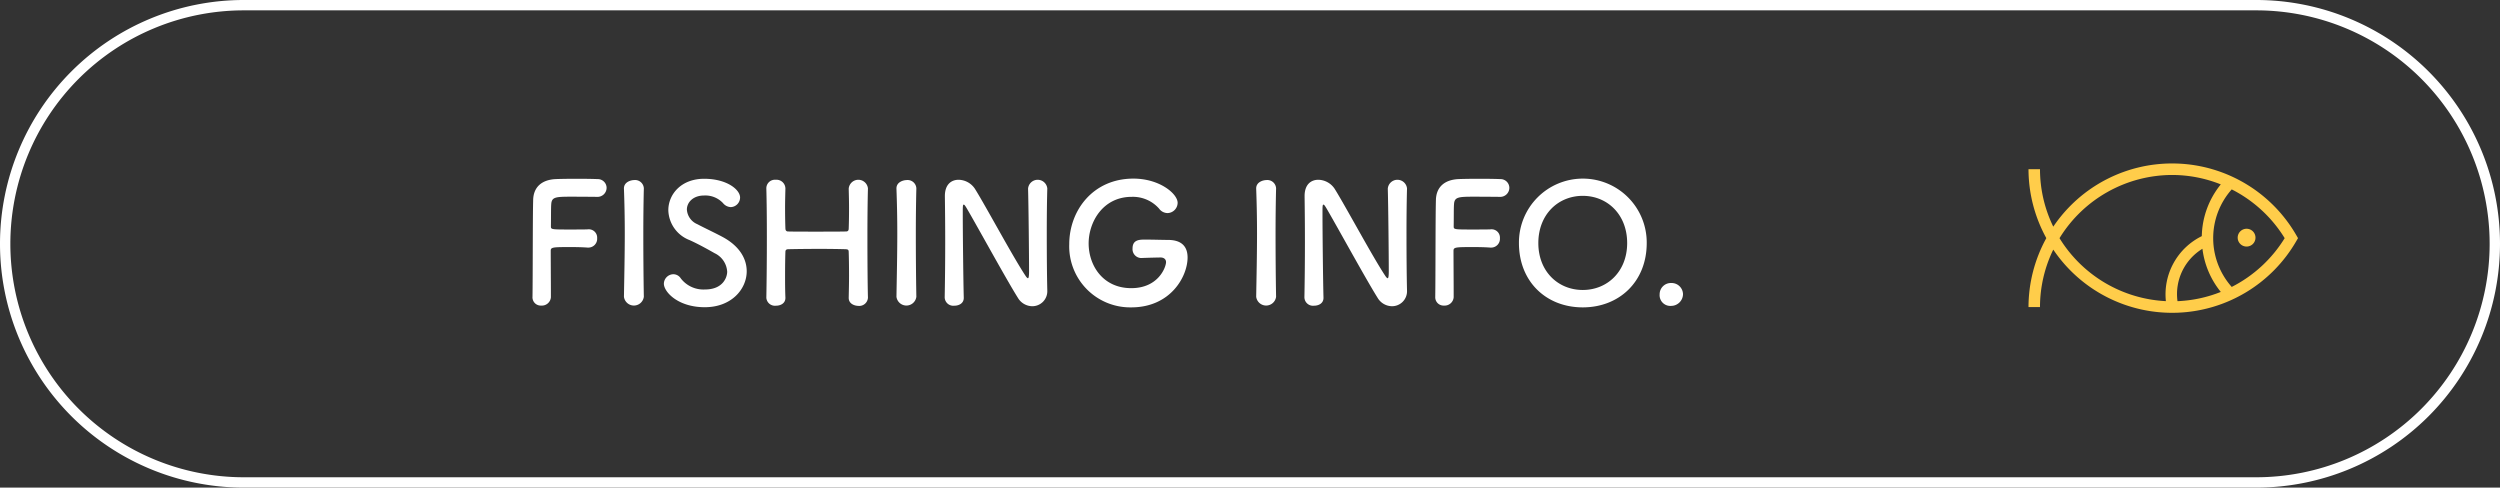<svg id="グループ_540" data-name="グループ 540" xmlns="http://www.w3.org/2000/svg" xmlns:xlink="http://www.w3.org/1999/xlink" width="482.7" height="94.15" viewBox="0 0 482.7 94.15">
  <rect x="0" y="0" width="482.7" height="94.15" fill="#333333" stroke="none"/>
  <defs>
    <clipPath id="clip-path">
      <rect id="長方形_247" data-name="長方形 247" width="482.7" height="94.15" transform="translate(0 0)" fill="none"/>
    </clipPath>
  </defs>
  <g id="グループ_539" data-name="グループ 539" clip-path="url(#clip-path)">
    <path id="パス_1790" data-name="パス 1790" d="M102.815,57.3c.064-3.808.032-15.327.128-18.687.064-2.559,1.728-3.9,4.32-4.031.576-.032,2.368-.064,4.1-.064,1.76,0,3.488.032,3.968.064a1.706,1.706,0,0,1,1.792,1.7,1.761,1.761,0,0,1-1.888,1.727s-2.784-.032-4.9-.032c-3.072,0-3.808.064-3.9,1.44-.064.768-.032,2.4-.064,4.256,0,.64.032.64,3.776.64,1.375,0,2.783,0,3.359-.032a1.611,1.611,0,0,1,1.792,1.7,1.7,1.7,0,0,1-1.7,1.824h-.16c-.8-.064-1.92-.1-3.071-.1-3.552,0-4.032,0-4.032.7,0,1.92.032,5.791.032,7.839V57.4a1.745,1.745,0,0,1-1.856,1.6,1.6,1.6,0,0,1-1.7-1.664Z" fill="#fff"/>
    <path id="パス_1791" data-name="パス 1791" d="M124.312,57.3a1.935,1.935,0,0,1-3.84,0v-.032c.064-3.84.16-8.127.16-12.255,0-3.04-.064-5.952-.16-8.543-.064-1.344,1.376-1.7,1.952-1.7a1.692,1.692,0,0,1,1.888,1.568v.064c-.064,2.655-.1,5.663-.1,8.767,0,4,.032,8.159.1,12.1Z" fill="#fff"/>
    <path id="パス_1792" data-name="パス 1792" d="M136.081,59.316c-5.216,0-7.9-2.976-7.9-4.544a1.871,1.871,0,0,1,1.856-1.824,1.723,1.723,0,0,1,1.408.8,5.5,5.5,0,0,0,4.672,2.144c3.52,0,4.288-2.4,4.288-3.423a4.224,4.224,0,0,0-2.432-3.584c-1.408-.8-3.136-1.76-4.832-2.528a6.367,6.367,0,0,1-4.1-5.76c0-3.1,2.5-6.079,6.912-6.079s6.943,2.112,6.943,3.616a1.866,1.866,0,0,1-1.792,1.855,2.031,2.031,0,0,1-1.5-.767,4.668,4.668,0,0,0-3.68-1.472c-2.048,0-3.3,1.28-3.3,2.719a3.286,3.286,0,0,0,2.016,2.816c1.312.7,3.52,1.728,4.992,2.528,3.2,1.76,4.543,4.192,4.543,6.56,0,3.423-2.911,6.943-8.1,6.943" fill="#fff"/>
    <path id="パス_1793" data-name="パス 1793" d="M167.581,57.492a1.684,1.684,0,0,1-1.856,1.568c-.928-.032-1.856-.512-1.856-1.536V57.46c.032-1.44.064-2.88.064-4.192,0-2.016-.032-3.679-.064-4.543,0-.512-.128-.576-.608-.608-1.12-.032-3.008-.064-4.927-.064-2.368,0-4.832.032-6.08.064-.256,0-.608.032-.608.512-.032.832-.064,2.527-.064,4.639,0,1.28,0,2.72.064,4.192v.064c0,1.024-.9,1.5-1.824,1.5a1.66,1.66,0,0,1-1.856-1.536V57.46c.064-3.392.1-7.615.1-11.615,0-3.584-.032-6.976-.1-9.407a1.657,1.657,0,0,1,1.824-1.728,1.717,1.717,0,0,1,1.856,1.664v.064c-.032,1.279-.064,2.559-.064,3.679,0,1.728.032,3.168.064,3.968,0,.48.256.608.512.608.8.032,3.008.032,5.312.032,2.335,0,4.735,0,5.887-.032.384,0,.512-.224.512-.576.032-.768.064-2.208.064-3.968,0-1.152-.032-2.432-.064-3.711a1.864,1.864,0,0,1,3.712-.064v.064c-.064,2.335-.1,5.759-.1,9.247,0,4.479.032,9.087.1,11.775Z" fill="#fff"/>
    <path id="パス_1794" data-name="パス 1794" d="M176.929,57.3a1.935,1.935,0,0,1-3.84,0v-.032c.064-3.84.16-8.127.16-12.255,0-3.04-.064-5.952-.16-8.543-.064-1.344,1.376-1.7,1.952-1.7a1.692,1.692,0,0,1,1.888,1.568v.064c-.064,2.655-.1,5.663-.1,8.767,0,4,.032,8.159.1,12.1Z" fill="#fff"/>
    <path id="パス_1795" data-name="パス 1795" d="M182.4,57.461c.064-3.3.1-7.167.1-10.847,0-3.2-.031-6.24-.063-8.64v-.128c0-2.239,1.248-3.135,2.655-3.135a3.864,3.864,0,0,1,3.136,1.728c2.017,3.2,7.36,13.183,9.791,16.83.192.288.353.448.448.448s.224-.1.224-1.344c0-3.007-.1-12.991-.192-15.934a1.864,1.864,0,0,1,3.712-.064v.064c-.063,2.239-.1,5.343-.1,8.543,0,4.064.032,8.255.1,11.039v.064a2.893,2.893,0,0,1-2.912,3.04,3.264,3.264,0,0,1-2.752-1.6c-2.239-3.552-8.222-14.5-9.951-17.407-.127-.192-.351-.608-.512-.608-.192,0-.192.32-.192,1.792,0,3.328.1,12.767.192,16.159v.064c0,1.024-.895,1.5-1.824,1.5a1.66,1.66,0,0,1-1.855-1.536Z" fill="#fff"/>
    <path id="パス_1796" data-name="パス 1796" d="M224.018,49.717c-.32,0-1.92.032-3.68.1h-.064a1.708,1.708,0,0,1-1.6-1.856c0-1.7,1.376-1.7,2.432-1.7,1.568,0,3.36.064,4.416.064,2.752,0,3.776,1.408,3.776,3.392,0,3.648-3.264,9.631-10.88,9.631a11.783,11.783,0,0,1-11.967-12.191c0-6.5,4.576-12.671,12.383-12.671,5.088,0,8.544,2.944,8.544,4.672a2.009,2.009,0,0,1-1.952,1.984,2.05,2.05,0,0,1-1.632-.864,6.744,6.744,0,0,0-5.28-2.272c-5.6,0-8.319,4.9-8.319,8.991,0,4.256,2.752,8.64,8.223,8.64,5.28,0,6.72-4.1,6.72-5.024,0-.608-.48-.9-1.056-.9Z" fill="#fff"/>
    <path id="パス_1797" data-name="パス 1797" d="M246.386,57.3a1.935,1.935,0,0,1-3.84,0v-.032c.064-3.84.16-8.127.16-12.255,0-3.04-.064-5.952-.16-8.543-.064-1.344,1.376-1.7,1.952-1.7a1.692,1.692,0,0,1,1.888,1.568v.064c-.064,2.655-.1,5.663-.1,8.767,0,4,.032,8.159.1,12.1Z" fill="#fff"/>
    <path id="パス_1798" data-name="パス 1798" d="M251.855,57.461c.064-3.3.1-7.167.1-10.847,0-3.2-.032-6.24-.064-8.64v-.128c0-2.239,1.248-3.135,2.656-3.135a3.866,3.866,0,0,1,3.136,1.728c2.016,3.2,7.359,13.183,9.791,16.83.192.288.352.448.448.448s.224-.1.224-1.344c0-3.007-.1-12.991-.192-15.934a1.864,1.864,0,0,1,3.712-.064v.064c-.064,2.239-.1,5.343-.1,8.543,0,4.064.032,8.255.1,11.039v.064a2.893,2.893,0,0,1-2.912,3.04,3.263,3.263,0,0,1-2.752-1.6c-2.24-3.552-8.223-14.5-9.951-17.407-.128-.192-.352-.608-.512-.608-.192,0-.192.32-.192,1.792,0,3.328.1,12.767.192,16.159v.064c0,1.024-.9,1.5-1.824,1.5a1.66,1.66,0,0,1-1.856-1.536Z" fill="#fff"/>
    <path id="パス_1799" data-name="パス 1799" d="M277.118,57.3c.064-3.808.032-15.327.128-18.687.064-2.559,1.728-3.9,4.32-4.031.576-.032,2.368-.064,4.1-.064,1.76,0,3.488.032,3.968.064a1.706,1.706,0,0,1,1.792,1.7,1.761,1.761,0,0,1-1.888,1.727s-2.784-.032-4.895-.032c-3.072,0-3.808.064-3.9,1.44-.064.768-.032,2.4-.064,4.256,0,.64.032.64,3.776.64,1.375,0,2.783,0,3.359-.032a1.611,1.611,0,0,1,1.792,1.7,1.7,1.7,0,0,1-1.7,1.824h-.16c-.8-.064-1.92-.1-3.071-.1-3.552,0-4.032,0-4.032.7,0,1.92.032,5.791.032,7.839V57.4a1.745,1.745,0,0,1-1.856,1.6,1.6,1.6,0,0,1-1.7-1.664Z" fill="#fff"/>
    <path id="パス_1800" data-name="パス 1800" d="M293.278,46.933a12.336,12.336,0,1,1,24.671,0c0,7.455-5.312,12.415-12.351,12.415s-12.32-4.96-12.32-12.415m20.895,0c0-5.536-3.84-9.119-8.575-9.119s-8.576,3.583-8.576,9.119c0,5.5,3.84,9.055,8.576,9.055s8.575-3.551,8.575-9.055" fill="#fff"/>
    <path id="パス_1801" data-name="パス 1801" d="M322.683,59.06a2.069,2.069,0,0,1-2.24-2.24,2.171,2.171,0,0,1,2.24-2.176,2.206,2.206,0,0,1,2.272,2.144,2.3,2.3,0,0,1-2.272,2.272" fill="#fff"/>
    <path id="パス_1802" data-name="パス 1802" d="M395.092,46a27.691,27.691,0,0,0-3.429,13.288h2.218a25.435,25.435,0,0,1,2.566-11.094,27.678,27.678,0,0,0,46.931-1.659l.322-.556-.322-.556a27.678,27.678,0,0,0-46.931-1.659,25.432,25.432,0,0,1-2.566-11.094h-2.218a27.691,27.691,0,0,0,3.429,13.288l-.013.021ZM430.9,55.4a14.185,14.185,0,0,1,0-18.832,25.619,25.619,0,0,1,10.226,9.416A25.62,25.62,0,0,1,430.9,55.4m-2.109.964a25.354,25.354,0,0,1-8.36,1.786,10.247,10.247,0,0,1,4.816-10.118,16.3,16.3,0,0,0,3.544,8.332m-31.139-10.38a25.6,25.6,0,0,1,21.737-12.2,25.318,25.318,0,0,1,9.4,1.82,16.327,16.327,0,0,0-3.666,9.99,12.518,12.518,0,0,0-6.935,12.551,25.606,25.606,0,0,1-20.538-12.161" fill="#ffcd4a"/>
    <path id="パス_1803" data-name="パス 1803" d="M433.772,44.167a1.719,1.719,0,1,1-1.72,1.72,1.719,1.719,0,0,1,1.72-1.72" fill="#ffcd4a"/>
    <path id="パス_1804" data-name="パス 1804" d="M435.625,93.15H47.075a46.075,46.075,0,0,1,0-92.15h388.55a46.075,46.075,0,1,1,0,92.15Z" fill="none" stroke="#fff" stroke-linecap="round" stroke-linejoin="round" stroke-width="2"/>
  </g>
</svg>
